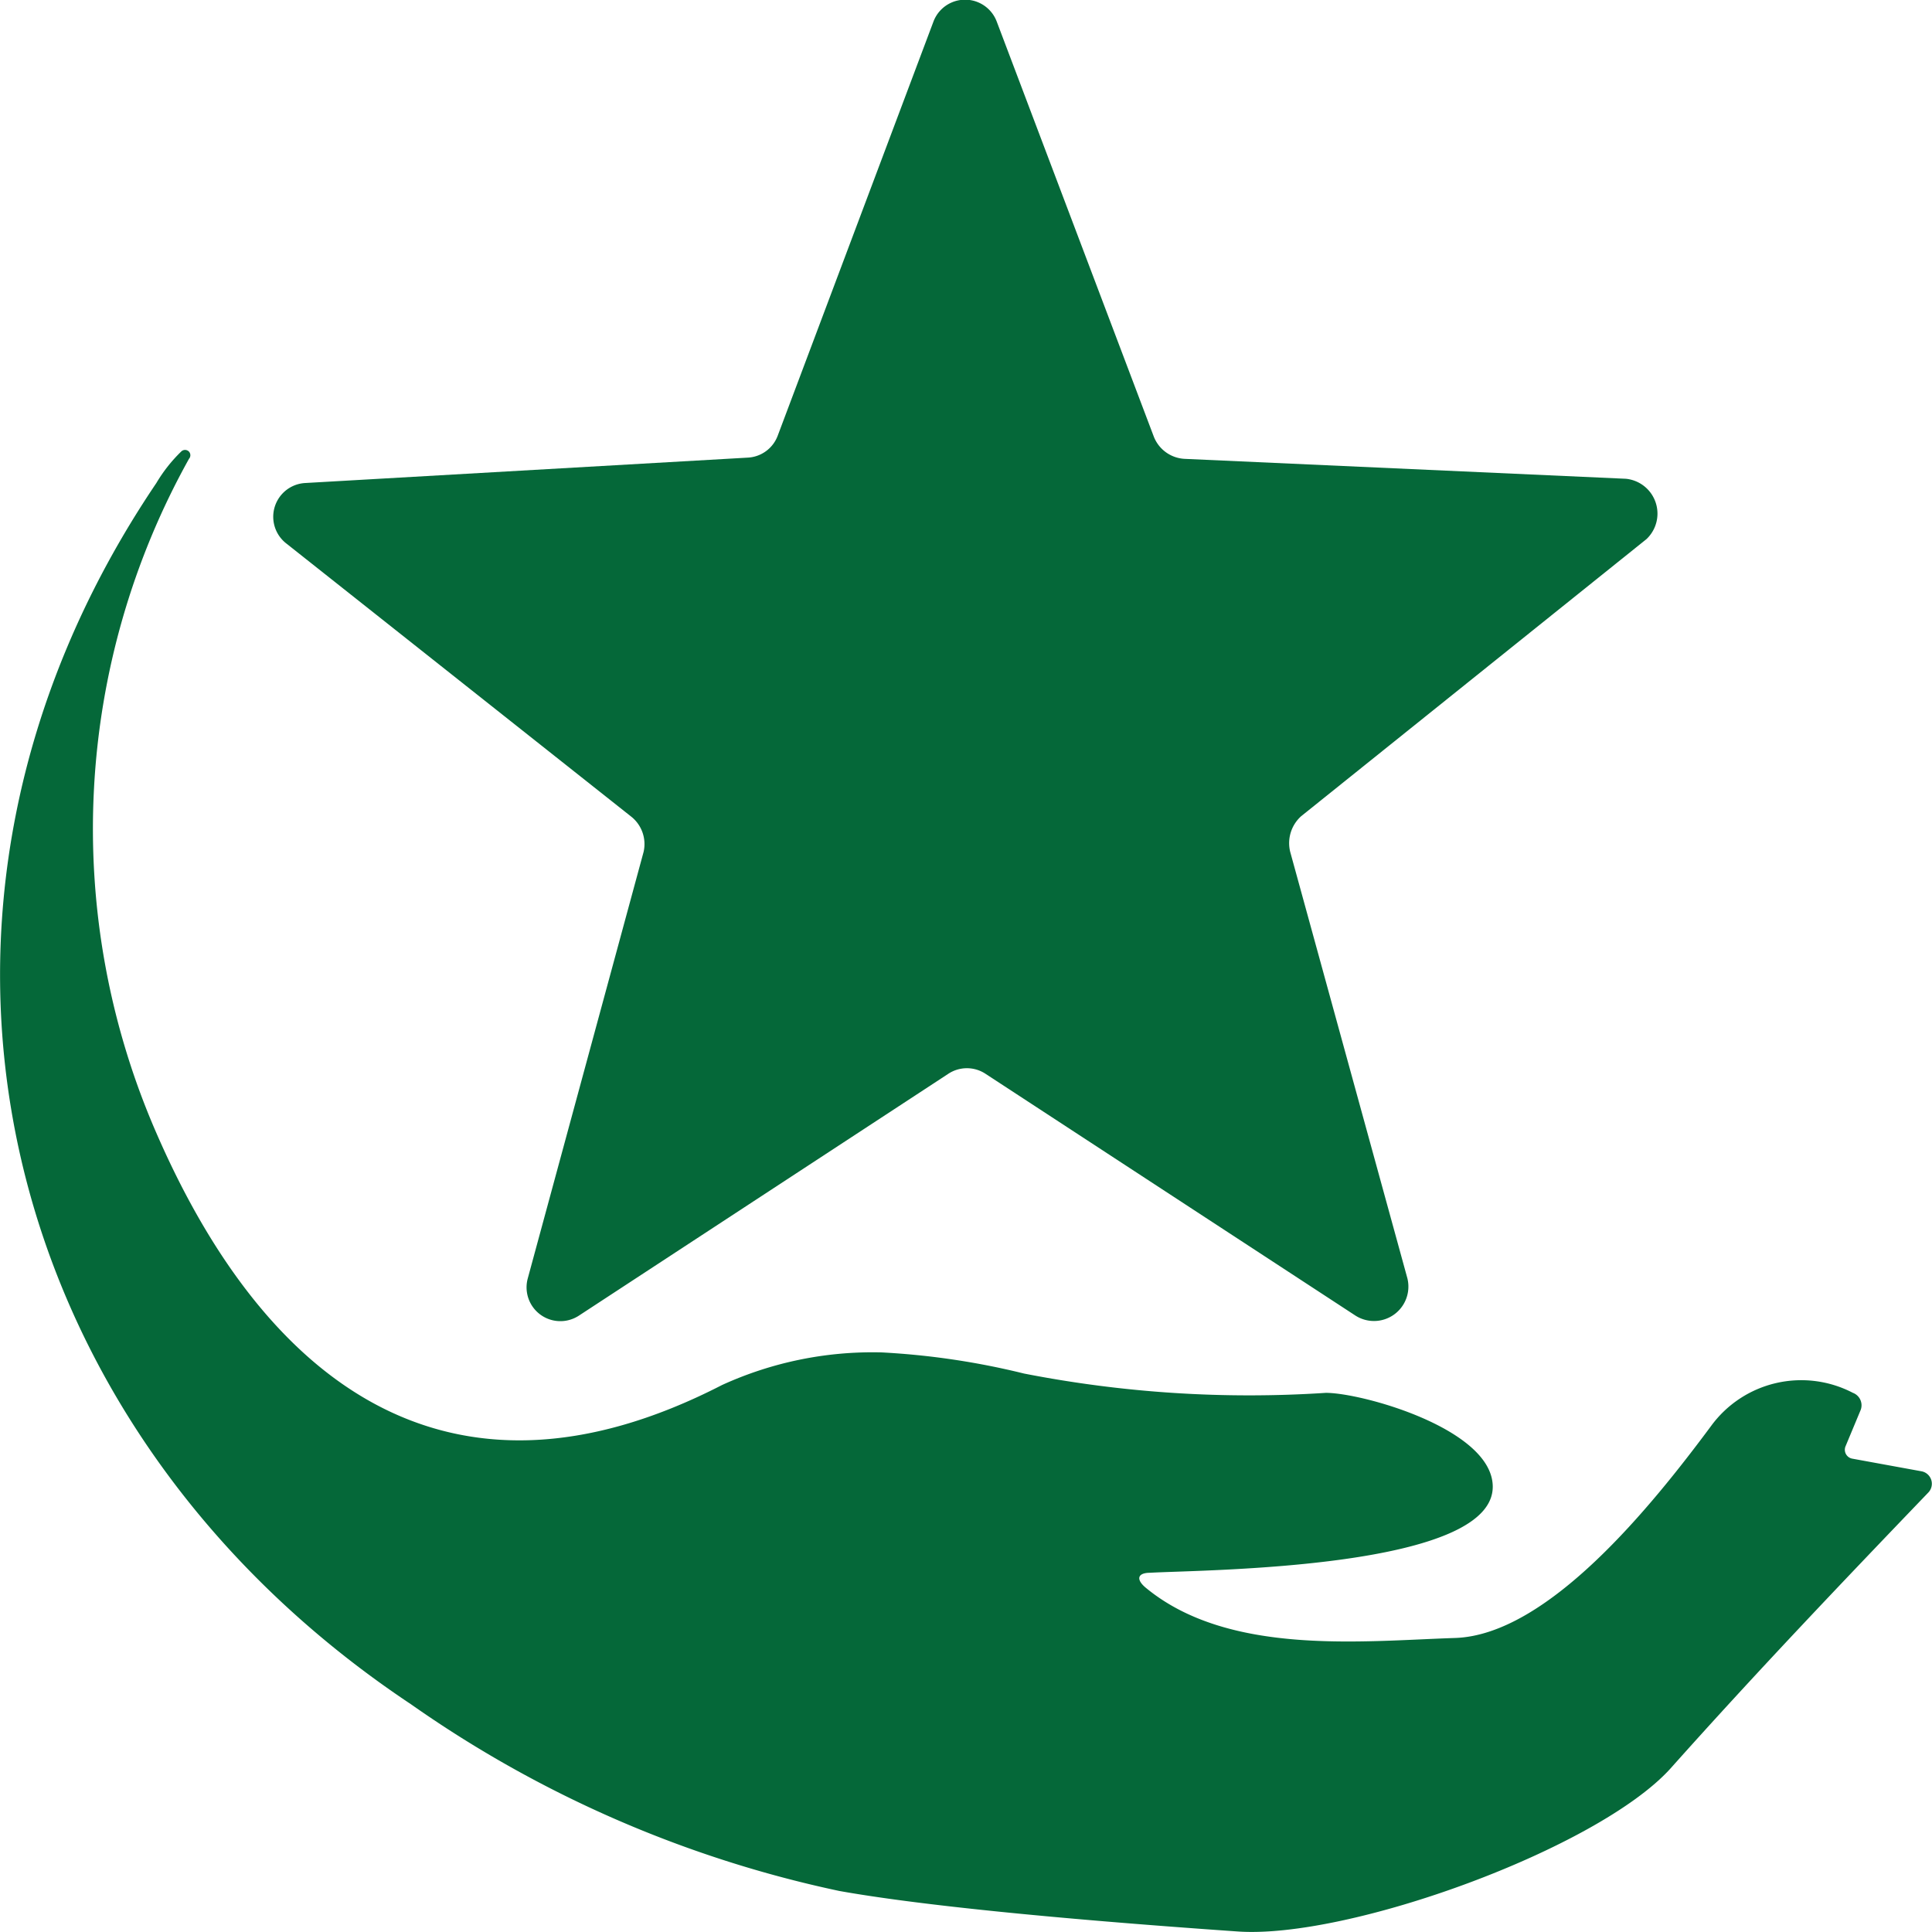 <svg viewBox="0 0 32 32" xmlns="http://www.w3.org/2000/svg"><defs><style>.cls-1{fill:#056839;}</style></defs><g data-sanitized-data-name="Layer 2" data-name="Layer 2" id="Layer_2"><g data-sanitized-data-name="Layer 1" data-name="Layer 1" id="Layer_1-2"><path d="M31.94,24.72c-1.45,1.51-2.87,3-4.27,4.57-1.2,1.33-5.35,2.84-7.19,2.7-3.16-.22-5.35-.45-6.58-.67a19.31,19.31,0,0,1-7.09-3.09C-.12,23.62-2.18,15.06,2.59,8A2.52,2.52,0,0,1,3,7.48a.09.09,0,0,1,.13,0,.09.09,0,0,1,0,.12,12.6,12.6,0,0,0-.59,11.05c1.78,4.18,4.83,6.65,9.42,4.29a6,6,0,0,1,2.64-.54,12.56,12.56,0,0,1,2.36.35,19.41,19.41,0,0,0,5,.32c.59,0,2.65.57,2.76,1.48C24.9,26,19.87,26,19.05,26.05c-.21,0-.24.11-.07.25,1.37,1.13,3.58.88,5.12.83s3.26-2.19,4.24-3.51a1.85,1.85,0,0,1,2.35-.55.22.22,0,0,1,.13.28l-.25.6a.15.15,0,0,0,.11.21l1.15.21A.21.21,0,0,1,31.94,24.72Z" class="cls-1"></path><path d="M10.46,13.53a.58.58,0,0,1,.2.58L8.74,21.18a.56.56,0,0,0,.85.61l6.11-4a.56.56,0,0,1,.63,0l6.12,4a.57.57,0,0,0,.86-.62l-1.94-7.06a.6.6,0,0,1,.18-.59l5.72-4.59a.58.58,0,0,0-.34-1l-7.31-.33a.58.58,0,0,1-.51-.37L16.51.36a.56.56,0,0,0-1.05,0L12.88,7.22a.56.56,0,0,1-.5.36L5.06,8a.56.56,0,0,0-.32,1Z" class="cls-1"></path></g></g></svg>
